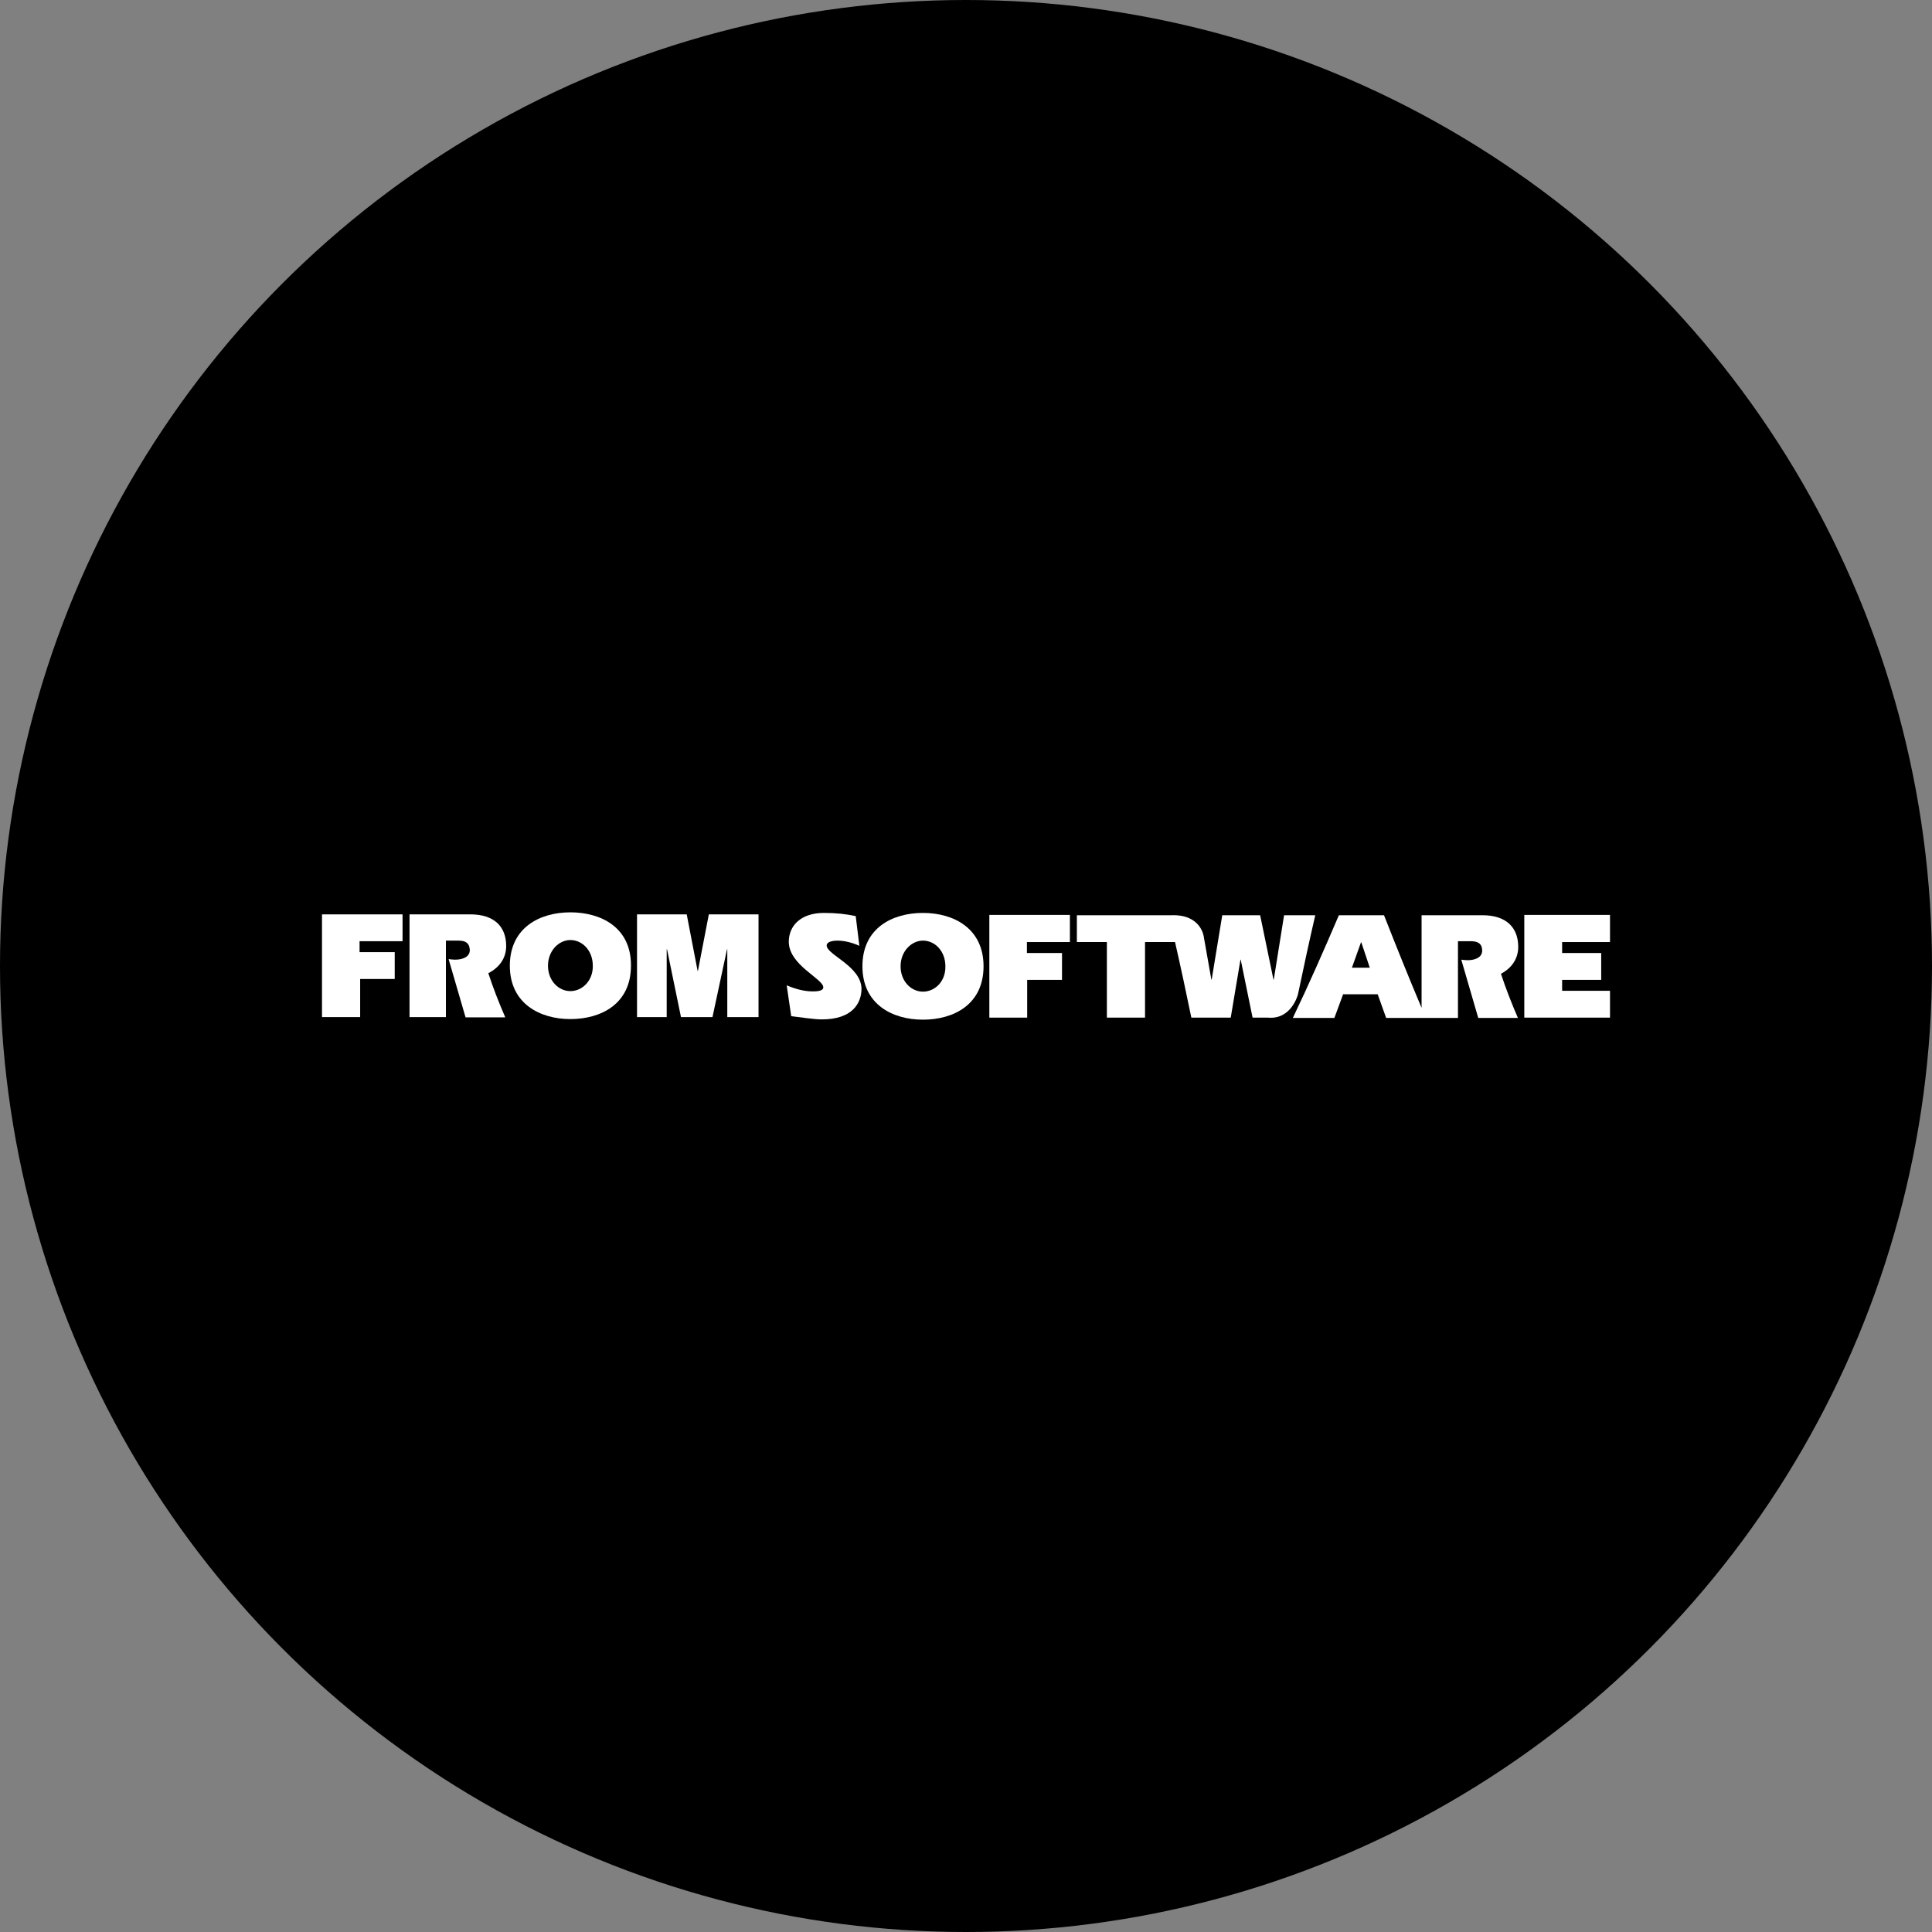 <?xml version="1.0" encoding="UTF-8"?>
<svg width="36px" height="36px" viewBox="0 0 36 36" version="1.1" xmlns="http://www.w3.org/2000/svg" xmlns:xlink="http://www.w3.org/1999/xlink">
    <rect x="0" y="0" width="36" height="36" fill="#808080" stroke="none"/>
    <title>Brands/FromSoftware</title>
    <g id="Brands/FromSoftware" stroke="none" stroke-width="1" fill="none" fill-rule="evenodd">
        <circle id="Oval" fill="#000000" cx="18" cy="18" r="18"></circle>
        <g id="Group" transform="translate(6, 17)" fill="#FFFFFF" fill-rule="nonzero">
            <path d="M9.404,0.618 C9.404,0.538 9.545,0.527 9.601,0.527 C9.737,0.527 9.883,0.565 10.013,0.624 L9.945,0.07 C9.765,0.032 9.584,0.011 9.353,0.011 C8.918,0.011 8.698,0.253 8.698,0.548 C8.698,0.984 9.341,1.237 9.341,1.398 C9.341,1.473 9.2,1.473 9.138,1.473 C8.98,1.473 8.811,1.425 8.659,1.36 L8.743,1.935 C8.935,1.957 9.167,1.995 9.313,1.995 C9.883,1.995 10.053,1.694 10.053,1.419 C10.041,1 9.404,0.79 9.404,0.618 Z" id="Path"></path>
            <path d="M11.198,0.011 C10.623,0.011 10.07,0.296 10.07,1.005 C10.07,1.71 10.623,2 11.198,2 C11.774,2 12.327,1.715 12.327,1.005 C12.327,0.301 11.774,0.011 11.198,0.011 Z M11.198,1.478 C10.978,1.478 10.781,1.285 10.781,1.005 C10.781,0.726 10.984,0.527 11.198,0.527 C11.419,0.527 11.616,0.72 11.616,1.005 C11.622,1.29 11.419,1.478 11.198,1.478 Z" id="Shape"></path>
            <polygon id="Path" points="12.435 1.962 13.14 1.962 13.14 1.258 13.789 1.258 13.789 0.758 13.135 0.758 13.135 0.554 13.936 0.554 13.936 0.048 12.435 0.048"></polygon>
            <path d="M18.186,1.527 C18.288,1.038 18.395,0.543 18.508,0.054 L17.927,0.054 L17.735,1.253 L17.729,1.253 L17.481,0.054 L16.775,0.054 L16.578,1.253 L16.572,1.253 L16.431,0.457 C16.431,0.457 16.386,0.032 15.821,0.054 L14.066,0.054 L14.066,0.554 L14.625,0.554 L14.625,1.962 L15.336,1.962 L15.336,0.554 L15.895,0.554 C16.002,1.022 16.103,1.495 16.199,1.962 L16.933,1.962 L17.114,0.882 L17.119,0.882 L17.34,1.962 L17.622,1.962 C18.068,2.005 18.186,1.527 18.186,1.527 Z" id="Path"></path>
            <polygon id="Path" points="24 0.554 24 0.048 22.403 0.048 22.403 1.962 24 1.962 24 1.462 23.108 1.462 23.108 1.258 23.836 1.258 23.836 0.758 23.108 0.758 23.108 0.554"></polygon>
            <polygon id="Path" points="0 1.952 0.711 1.952 0.711 1.242 1.355 1.242 1.355 0.742 0.7 0.742 0.7 0.538 1.501 0.538 1.501 0.038 0 0.038"></polygon>
            <path d="M4.628,1.468 C4.408,1.468 4.211,1.274 4.211,0.995 C4.211,0.715 4.414,0.516 4.628,0.516 C4.849,0.516 5.046,0.71 5.046,0.995 C5.052,1.274 4.849,1.468 4.628,1.468 Z M4.628,0 C4.058,0 3.5,0.285 3.5,0.995 C3.5,1.699 4.058,1.989 4.628,1.989 C5.204,1.989 5.757,1.704 5.757,0.995 C5.763,0.285 5.204,0 4.628,0 Z" id="Shape"></path>
            <path d="M3.432,0.629 C3.432,0.263 3.206,0.038 2.766,0.038 L1.631,0.038 L1.631,1.952 L2.309,1.952 L2.309,0.527 L2.54,0.527 C2.659,0.527 2.743,0.559 2.754,0.694 C2.76,0.839 2.608,0.882 2.478,0.882 C2.438,0.882 2.399,0.876 2.359,0.871 L2.675,1.957 L3.415,1.957 C3.296,1.683 3.189,1.409 3.099,1.134 C3.319,1.022 3.432,0.839 3.432,0.629 Z" id="Path"></path>
            <polygon id="Path" points="7.005 1.091 6.999 1.091 6.796 0.038 5.87 0.038 5.87 1.952 6.423 1.952 6.423 0.688 6.429 0.688 6.689 1.952 7.276 1.952 7.547 0.688 7.552 0.688 7.552 1.952 8.134 1.952 8.134 0.038 7.208 0.038"></polygon>
            <path d="M22.29,0.645 C22.29,0.28 22.064,0.054 21.624,0.054 L20.489,0.054 L20.489,1.78 C20.246,1.204 20.015,0.629 19.789,0.054 L18.948,0.054 C18.677,0.688 18.389,1.344 18.09,1.968 L18.864,1.968 L19.027,1.527 L19.671,1.527 L19.829,1.968 L21.167,1.968 L21.167,0.538 L21.404,0.538 C21.522,0.538 21.612,0.57 21.618,0.704 C21.624,0.849 21.471,0.892 21.347,0.892 C21.308,0.892 21.268,0.887 21.229,0.882 L21.545,1.968 L22.284,1.968 C22.166,1.694 22.058,1.419 21.968,1.145 C22.183,1.032 22.29,0.849 22.29,0.645 Z M19.191,1.032 L19.36,0.559 L19.366,0.559 L19.524,1.032 L19.191,1.032 Z" id="Shape"></path>
        </g>
    </g>
</svg>